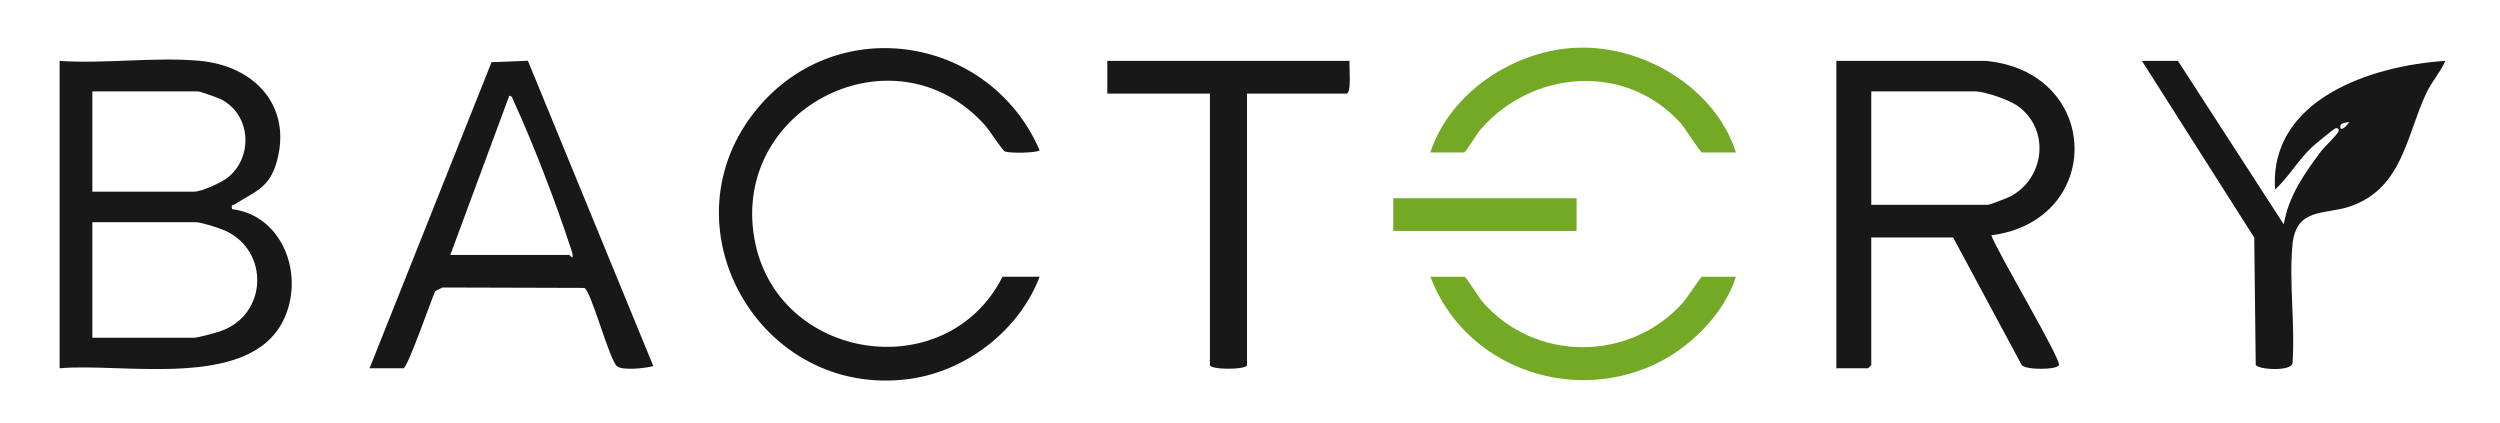 <?xml version="1.0" encoding="UTF-8"?>
<svg width="443px" height="75px" viewBox="0 0 443 75" version="1.1" xmlns="http://www.w3.org/2000/svg" xmlns:xlink="http://www.w3.org/1999/xlink">
    <title>bactery-logo</title>
    <defs>
        <polygon id="path-1" points="9.627 67.027 432.373 67.027 432.373 8.027 9.627 8.027"></polygon>
    </defs>
    <g id="Logos" stroke="none" stroke-width="1" fill="none" fill-rule="evenodd">
        <g id="bactery-logo" transform="translate(0.936, 0.412)">
            <polygon id="Clip-32" points="0 74 442 74 442 0 0 0"></polygon>
            <path d="M330.652,35.874 L351.345,35.874 C351.641,35.874 354.804,34.66 355.289,34.405 C361.458,31.152 362.398,22.446 356.542,18.321 C355.043,17.266 350.775,15.786 349.024,15.786 L330.652,15.786 L330.652,35.874 Z M350.958,10.377 C371.508,12.335 371.984,38.649 351.926,41.287 C352.971,44.216 364.161,62.986 363.915,64.258 C363.747,65.128 358.09,65.198 357.319,64.289 L345.157,41.669 L330.652,41.669 L330.652,64.268 C330.652,64.309 330.113,64.848 330.072,64.848 L324.464,64.848 L324.464,10.377 L350.958,10.377 Z" id="Fill-1" fill="#181818"></path>
            <path d="M415.354,21.198 C414.498,21.362 413.53,21.384 413.812,22.351 C414.175,22.715 415.109,21.641 415.354,21.198 L415.354,21.198 Z M384.995,10.378 L403.749,39.351 C404.552,34.429 407.409,30.301 410.339,26.42 C410.932,25.635 413.159,23.522 413.419,22.928 C413.618,22.473 413.303,22.158 412.848,22.356 C412.498,22.509 409.287,25.157 408.776,25.631 C406.291,27.938 404.691,30.894 402.21,33.17 C401.112,17.173 419.352,11.184 432.373,10.379 C431.489,12.416 429.963,14.066 429.005,16.09 C425.474,23.561 424.817,32.997 415.465,36.175 C410.99,37.696 405.915,36.294 405.285,43.006 C404.666,49.616 405.778,57.167 405.301,63.883 C405.222,65.471 399.072,65.11 398.779,64.214 L398.515,41.685 L378.613,10.378 L384.995,10.378 Z" id="Fill-3" fill="#181818"></path>
            <path d="M15.429,59.439 L33.414,59.439 C34.102,59.439 37.212,58.587 38.07,58.295 C46.516,55.42 46.872,43.996 38.903,40.435 C37.917,39.995 34.712,38.965 33.801,38.965 L15.429,38.965 L15.429,59.439 Z M15.429,33.556 L33.414,33.556 C34.778,33.556 38.263,31.969 39.418,31.054 C43.963,27.453 43.578,19.904 38.209,17.177 C37.698,16.918 34.511,15.786 34.187,15.786 L15.429,15.786 L15.429,33.556 Z M34.574,10.377 C44.109,11.286 50.831,18.317 48.128,28.164 C46.816,32.947 44.23,33.503 40.681,35.78 C40.3,36.025 39.991,35.74 40.183,36.645 C49.389,37.803 53.215,48.756 49.145,56.608 C42.883,68.689 20.703,63.831 9.627,64.848 L9.627,10.377 C17.648,10.938 26.673,9.625 34.574,10.377 L34.574,10.377 Z" id="Fill-6" fill="#181818"></path>
            <path d="M183.29,48.623 C179.662,58.117 170.322,65.357 160.232,66.734 C133.596,70.372 116.035,39.319 133.387,18.674 C147.756,1.579 174.547,6.057 183.289,26.212 C182.93,26.699 177.876,26.789 177.099,26.412 C176.675,26.206 174.329,22.585 173.61,21.784 C157.732,4.085 128.723,18.519 132.721,41.764 C136.474,63.584 166.744,68.289 176.715,48.623 L183.29,48.623 Z" id="Fill-9" fill="#181818"></path>
            <path d="M78.86,44.759 L99.94,44.759 C100.023,44.759 100.373,45.335 100.516,45.146 C100.609,44.514 100.332,43.97 100.145,43.396 C97.651,35.738 93.461,24.794 90.089,17.512 C89.912,17.129 89.865,16.605 89.307,16.558 L78.86,44.759 Z M64.55,64.848 L86.165,10.605 L92.606,10.351 L114.832,64.457 C113.441,64.844 109.434,65.289 108.412,64.498 C107.049,63.443 103.791,51.016 102.595,50.606 L77.485,50.532 L76.186,51.167 C75.469,52.753 71.285,64.848 70.544,64.848 L64.55,64.848 Z" id="Fill-11" fill="#181818"></path>
            <path d="M238.213,10.377 C238.085,11.32 238.623,16.172 237.632,16.172 L220.034,16.172 L220.034,64.268 C220.034,65.147 213.459,65.147 213.459,64.268 L213.459,16.172 L195.281,16.172 L195.281,10.377 L238.213,10.377 Z" id="Fill-13" fill="#181818"></path>
            <path d="M306.672,26.603 L300.677,26.603 C300.352,26.603 297.613,22.217 296.83,21.355 C287.101,10.662 270.636,11.932 261.41,22.537 C260.826,23.209 258.768,26.603 258.519,26.603 L252.523,26.603 C256.016,15.898 267.499,8.415 278.61,8.042 C290.433,7.646 303.005,15.194 306.672,26.603" id="Fill-15" fill="#74A926"></path>
            <path d="M306.672,48.623 C304.516,55.429 298.216,61.543 291.726,64.406 C276.554,71.1 258.365,64.134 252.523,48.623 L258.519,48.623 C258.885,48.623 261.05,52.219 261.608,52.877 C270.915,63.847 287.961,63.795 297.4,53.075 C298.036,52.353 300.401,48.623 300.677,48.623 L306.672,48.623 Z" id="Fill-18" fill="#74A926"></path>
            <mask id="mask-2" fill="white">
                <use xlink:href="#path-1"></use>
            </mask>
            <g id="Clip-21"></g>
            <polygon id="Fill-20" fill="#74A926" points="245.948 40.51 278.438 40.51 278.438 34.715 245.948 34.715"></polygon>
        </g>
    </g>
</svg>
